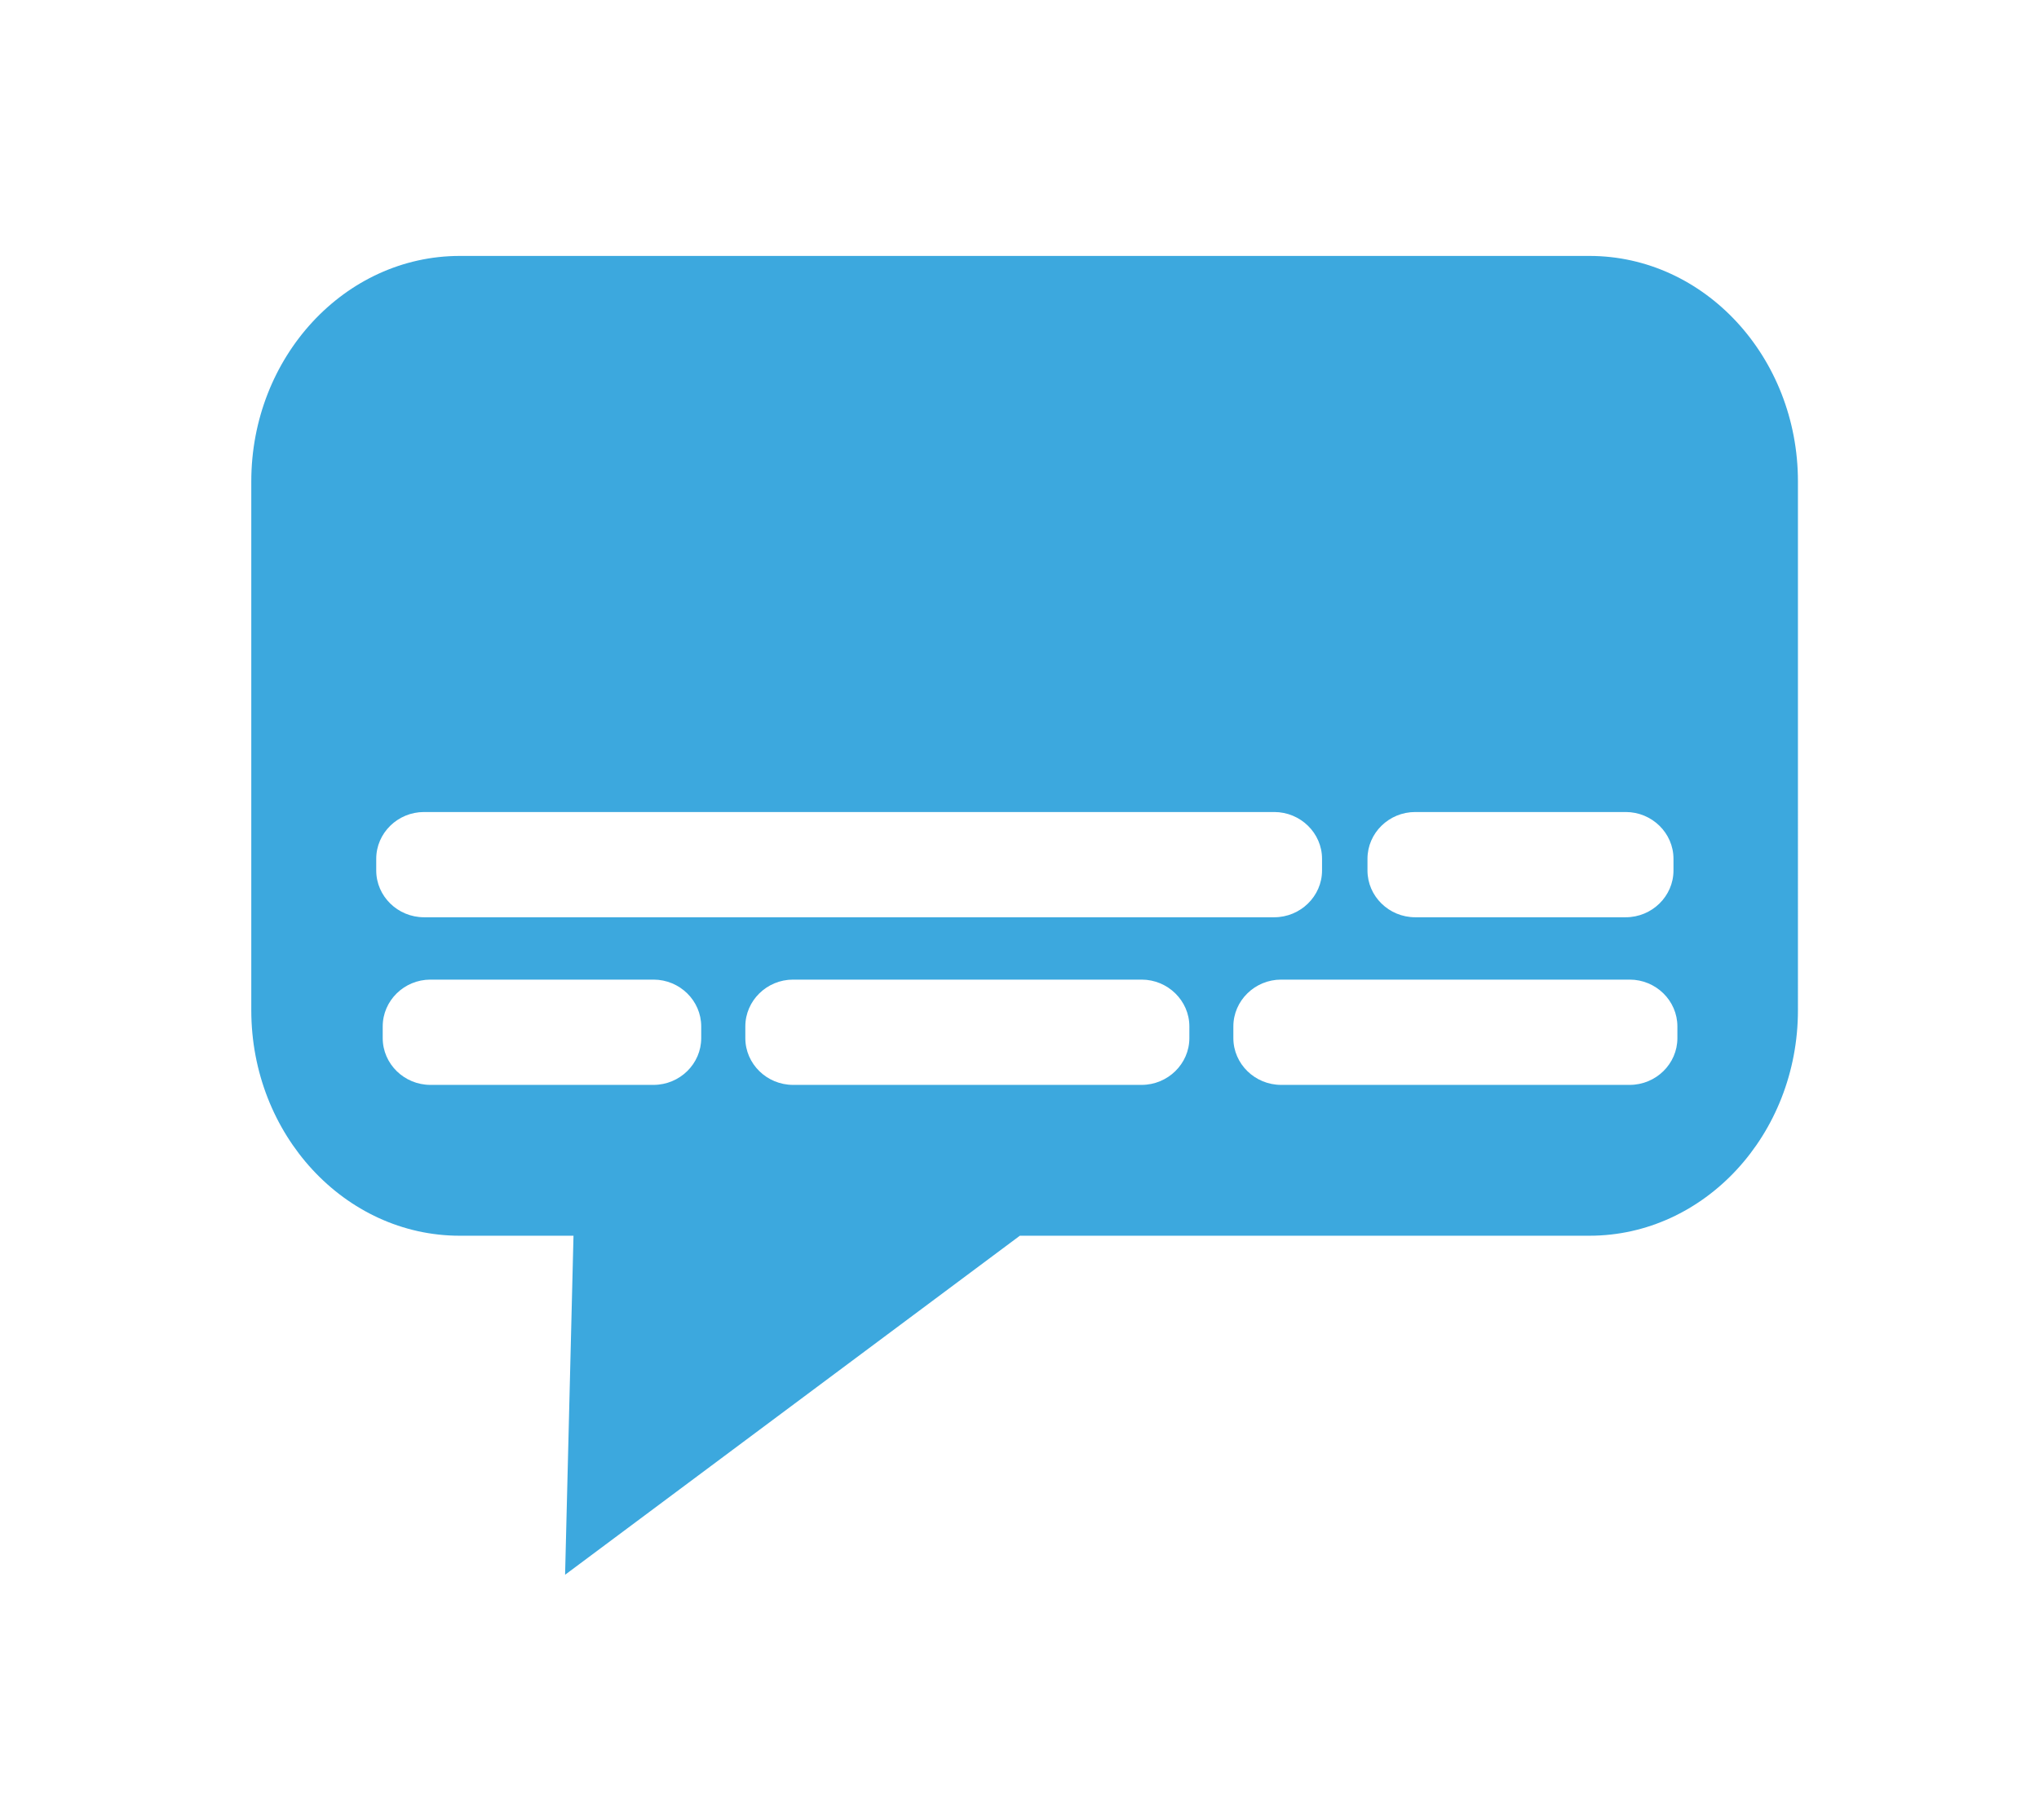 <?xml version="1.0" encoding="utf-8"?>
<!-- Generator: Adobe Illustrator 15.1.0, SVG Export Plug-In  -->
<!DOCTYPE svg PUBLIC "-//W3C//DTD SVG 1.1//EN" "http://www.w3.org/Graphics/SVG/1.1/DTD/svg11.dtd">
<svg version="1.1"
	 xmlns="http://www.w3.org/2000/svg" xmlns:xlink="http://www.w3.org/1999/xlink" xmlns:a="http://ns.adobe.com/AdobeSVGViewerExtensions/3.0/"
	 x="0px" y="0px" width="672px" height="600px" viewBox="-82.818 -84.367 672 600" enable-background="new -82.818 -84.367 672 600"
	 xml:space="preserve">
<defs>
</defs>
<polyline fill="#3CA8DE" points="129.395,387.229 129.395,274.869 283.328,282.734 133.89,387.229 "/>
<path fill="#3CA8DE" d="M441.034,0H68.705C30.806,0,0,33.347,0,74.338v174.303c0,40.988,30.806,74.349,68.705,74.349h37.487
	L103.42,434.75l149.877-111.761h187.737c37.879,0,68.7-33.36,68.7-74.349V74.338C509.734,33.347,478.913,0,441.034,0z
	 M367.867,198.731c0-8.483,7.062-15.417,15.731-15.417h69.388c8.646,0,15.729,6.934,15.729,15.417v3.862
	c0,8.476-7.083,15.415-15.729,15.415h-69.388c-8.67,0-15.731-6.938-15.731-15.415V198.731z M41.178,198.731
	c0-8.483,7.082-15.417,15.75-15.417h280.214c8.644,0,15.749,6.934,15.749,15.417v3.862c0,8.476-7.105,15.415-15.749,15.415H56.928
	c-8.667,0-15.75-6.938-15.75-15.415V198.731z M59.046,273.265c-8.667,0-15.732-6.935-15.732-15.413v-3.867
	c0-8.479,7.065-15.424,15.732-15.424h73.506c8.667,0,15.731,6.945,15.731,15.424v3.867c0,8.479-7.064,15.413-15.731,15.413H59.046z
	 M136.673,368.457l1.768-72.239h95.099L136.673,368.457z M309.165,257.852c0,8.479-7.105,15.413-15.733,15.413H178.554
	c-8.649,0-15.732-6.935-15.732-15.413v-3.867c0-8.479,7.083-15.424,15.732-15.424h114.877c8.628,0,15.733,6.945,15.733,15.424
	V257.852z M470.005,257.852c0,8.479-7.065,15.413-15.732,15.413H339.411c-8.664,0-15.747-6.935-15.747-15.413v-3.867
	c0-8.479,7.083-15.424,15.747-15.424h114.861c8.667,0,15.732,6.945,15.732,15.424V257.852z"/>
</svg>
